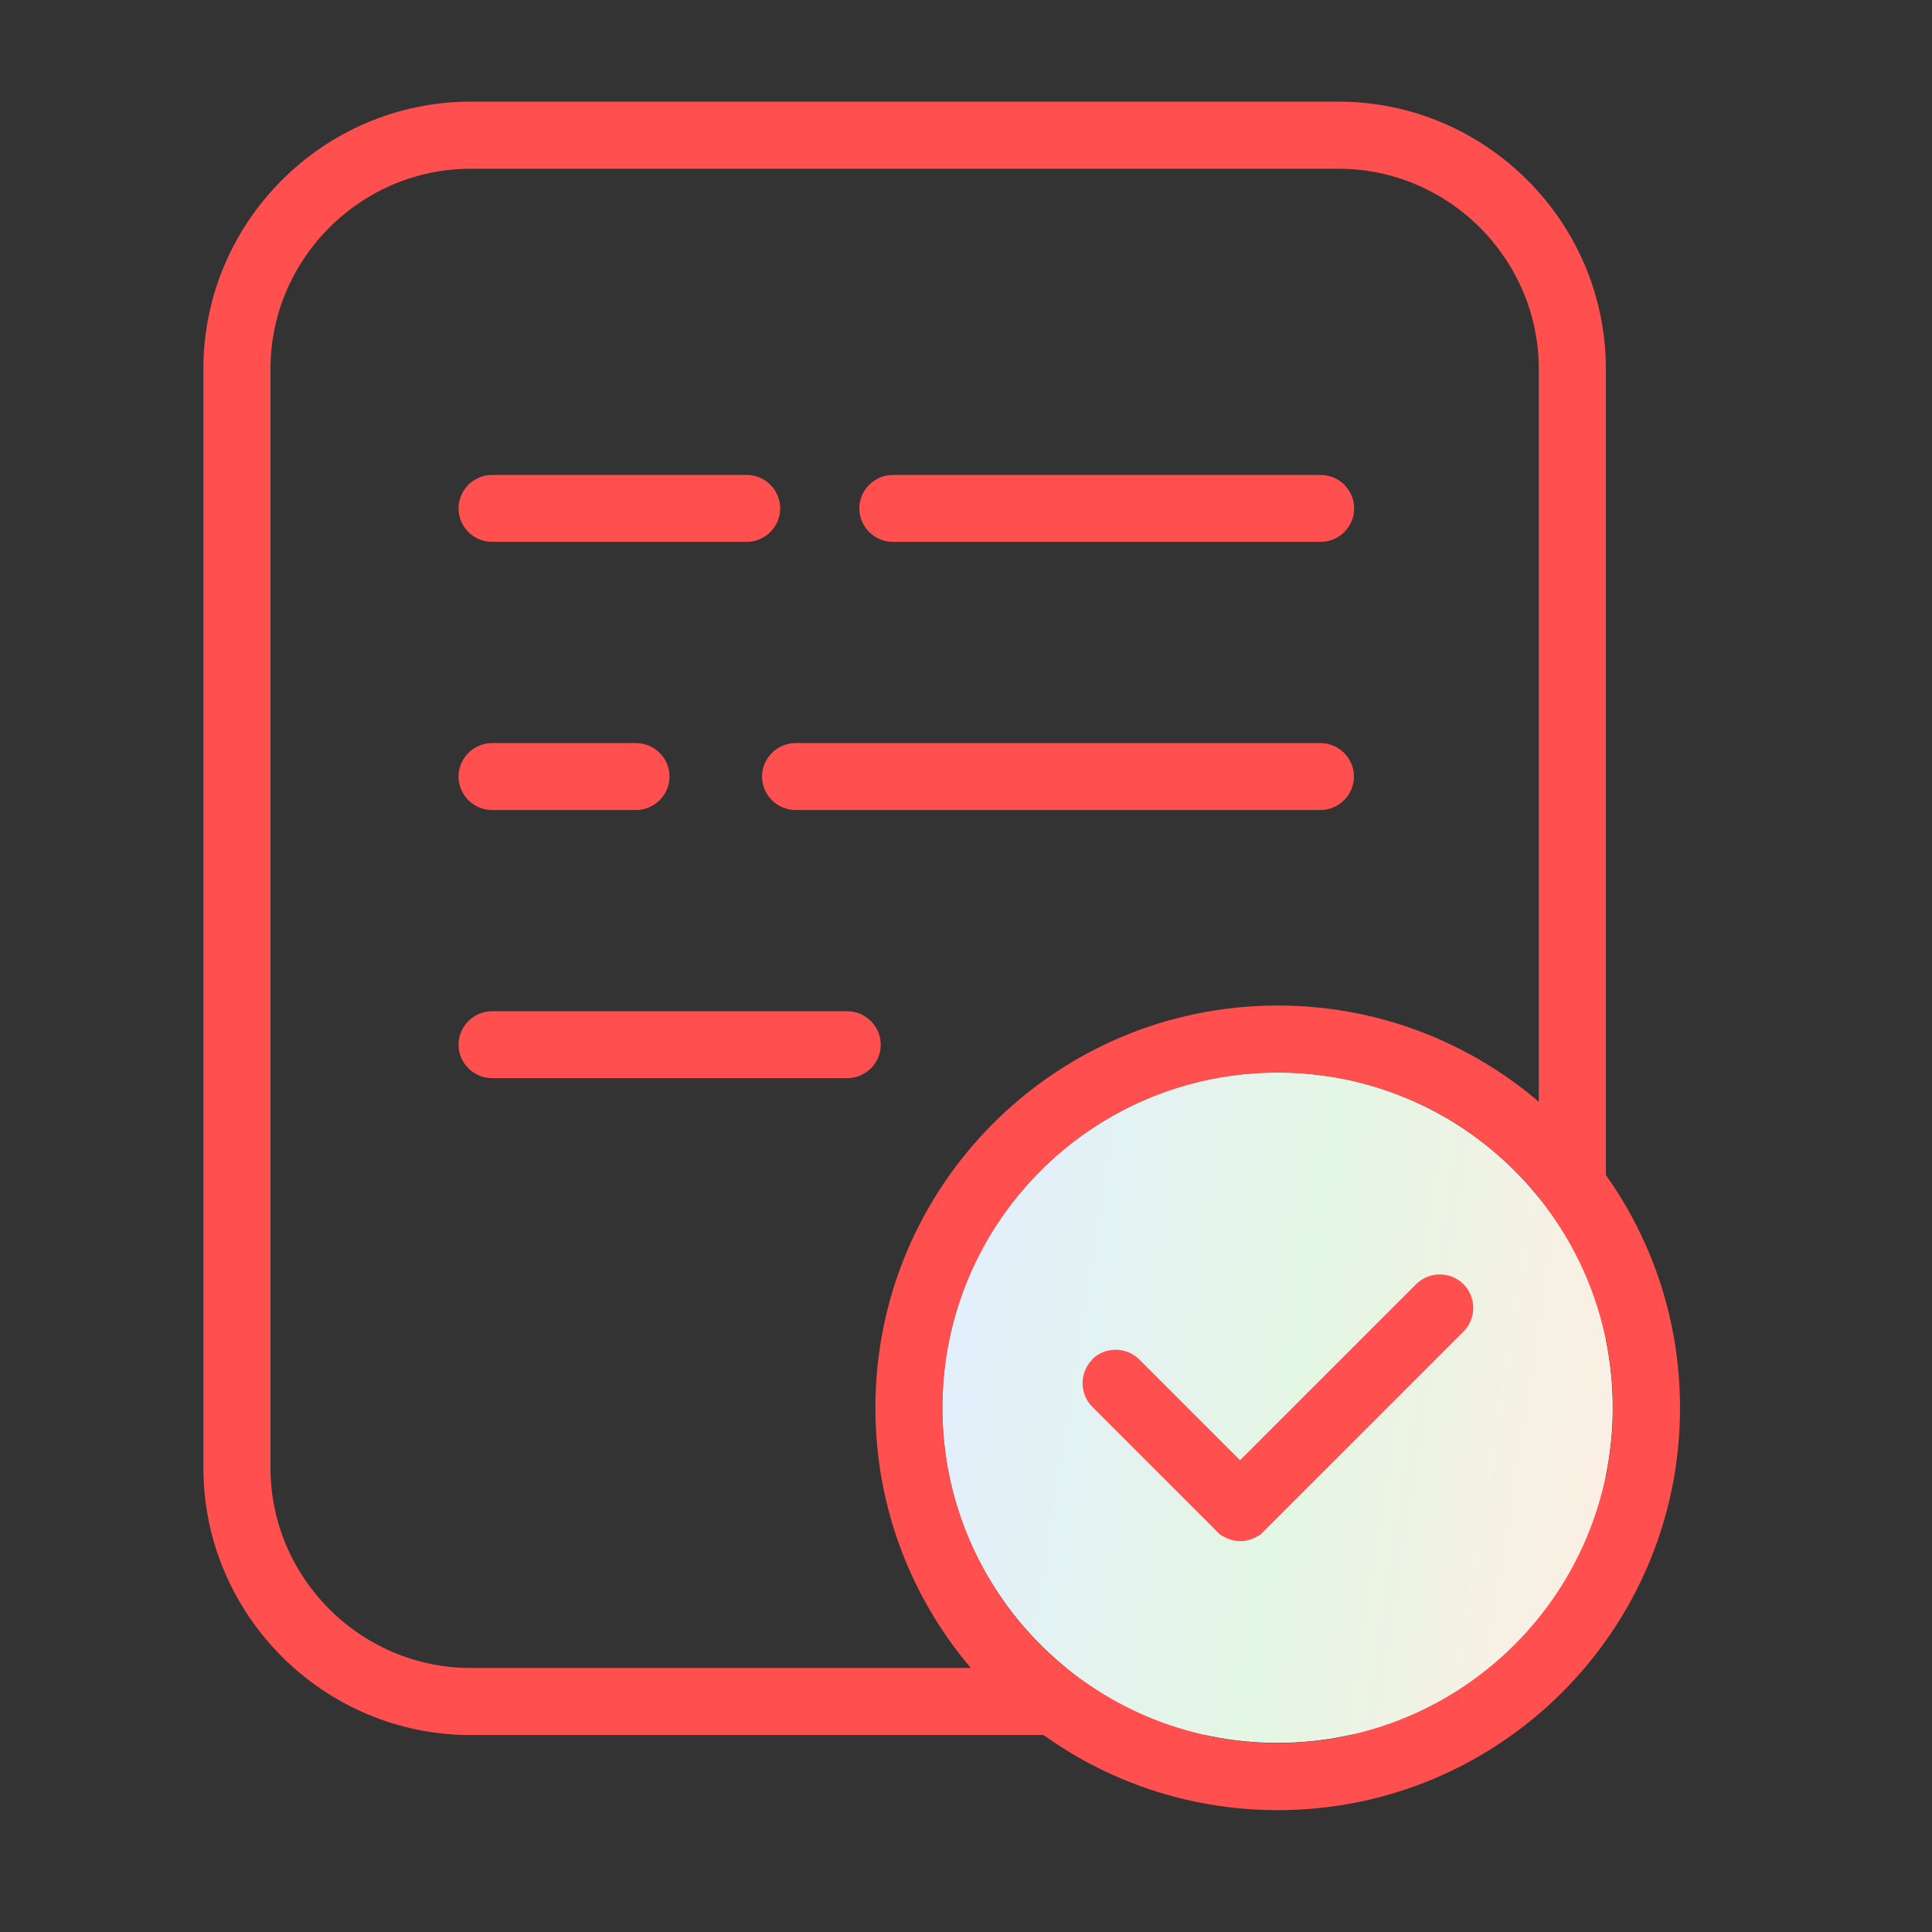 <svg width="80" height="80" viewBox="0 0 80 80" fill="none" xmlns="http://www.w3.org/2000/svg">
<rect x="0" y="0" width="80" height="80" fill="#333333" stroke="none"/>
<path fill-rule="evenodd" clip-rule="evenodd" d="M19.486 4.21H55.432C61.518 4.21 66.496 9.188 66.496 15.274V60.781C66.496 66.867 61.518 71.845 55.432 71.845H19.486C13.4 71.845 8.422 66.867 8.422 60.781V15.274C8.422 9.188 13.4 4.21 19.486 4.21V4.21ZM20.372 41.874H35.085C35.844 41.874 36.47 42.499 36.47 43.259C36.47 44.019 35.844 44.644 35.085 44.644H20.372C19.613 44.644 18.987 44.019 18.987 43.259C18.987 42.499 19.613 41.874 20.372 41.874ZM20.372 19.667H30.922C31.682 19.667 32.307 20.292 32.307 21.052C32.307 21.812 31.682 22.437 30.922 22.437H20.372C19.613 22.437 18.987 21.812 18.987 21.052C18.987 20.292 19.613 19.667 20.372 19.667ZM36.968 19.667H54.688C55.448 19.667 56.073 20.292 56.073 21.052C56.073 21.812 55.448 22.437 54.688 22.437H36.968C36.209 22.437 35.583 21.812 35.583 21.052C35.583 20.292 36.209 19.667 36.968 19.667ZM20.372 30.77H26.34C27.099 30.77 27.724 31.396 27.724 32.155C27.724 32.915 27.099 33.54 26.34 33.54H20.372C19.613 33.54 18.987 32.915 18.987 32.155C18.987 31.396 19.613 30.77 20.372 30.77ZM32.94 30.77H54.68C55.44 30.77 56.065 31.396 56.065 32.155C56.065 32.915 55.44 33.54 54.68 33.54H32.94C32.18 33.54 31.555 32.915 31.555 32.155C31.555 31.396 32.18 30.77 32.94 30.77ZM19.486 6.988C14.935 6.988 11.2 10.724 11.2 15.274V60.781C11.2 65.332 14.935 69.067 19.486 69.067H55.432C59.983 69.067 63.718 65.332 63.718 60.781V15.274C63.718 10.724 59.983 6.988 55.432 6.988H19.486Z" fill="#FF4F4F"/>
<path d="M52.899 72.169C60.566 72.169 66.781 65.954 66.781 58.288C66.781 50.621 60.566 44.407 52.899 44.407C45.233 44.407 39.018 50.621 39.018 58.288C39.018 65.954 45.233 72.169 52.899 72.169Z" fill="url(#paint0_linear)"/>
<path fill-rule="evenodd" clip-rule="evenodd" d="M45.215 56.294C45.753 55.756 46.639 55.756 47.178 56.294L51.348 60.465L58.637 53.176C59.175 52.637 60.062 52.637 60.6 53.176C61.138 53.714 61.138 54.6 60.6 55.138L52.33 63.409L52.306 63.432L52.282 63.456L52.258 63.48L52.235 63.504L52.211 63.527L52.179 63.551L52.148 63.575L52.116 63.591L52.084 63.606L52.053 63.622L52.021 63.638L51.989 63.654L51.958 63.67L51.926 63.686L51.894 63.701L51.863 63.717L51.831 63.733L51.799 63.741L51.768 63.749L51.736 63.757L51.704 63.765L51.673 63.773L51.641 63.781L51.609 63.788L51.578 63.796L51.546 63.804L51.514 63.812H51.483H51.451H51.419H51.388H51.356H51.325H51.293H51.261H51.23H51.198L51.166 63.804L51.135 63.796L51.103 63.788L51.071 63.781L51.04 63.773L51.008 63.765L50.976 63.757L50.945 63.749L50.913 63.741L50.881 63.733L50.85 63.717L50.818 63.701L50.786 63.686L50.755 63.67L50.723 63.654L50.691 63.638L50.66 63.622L50.628 63.606L50.596 63.591L50.565 63.575L50.533 63.551L50.502 63.527L50.478 63.504L50.454 63.48L50.43 63.456L50.407 63.432L50.383 63.409L45.231 58.257C44.693 57.718 44.693 56.832 45.231 56.294H45.215ZM52.907 41.637C62.104 41.637 69.567 49.092 69.567 58.296C69.567 67.492 62.111 74.955 52.907 74.955C43.711 74.955 36.248 67.5 36.248 58.296C36.248 49.1 43.703 41.637 52.907 41.637ZM52.907 44.415C60.576 44.415 66.789 50.627 66.789 58.296C66.789 65.965 60.576 72.177 52.907 72.177C45.239 72.177 39.026 65.965 39.026 58.296C39.026 50.627 45.239 44.415 52.907 44.415Z" fill="#FF4F4F"/>
<defs>
<linearGradient id="paint0_linear" x1="39.018" y1="44.407" x2="70.375" y2="49.346" gradientUnits="userSpaceOnUse">
<stop stop-color="#E3EEFF"/>
<stop offset="0.526" stop-color="#E4F6E4"/>
<stop offset="1" stop-color="#FFEEE4"/>
</linearGradient>
</defs>
</svg>
